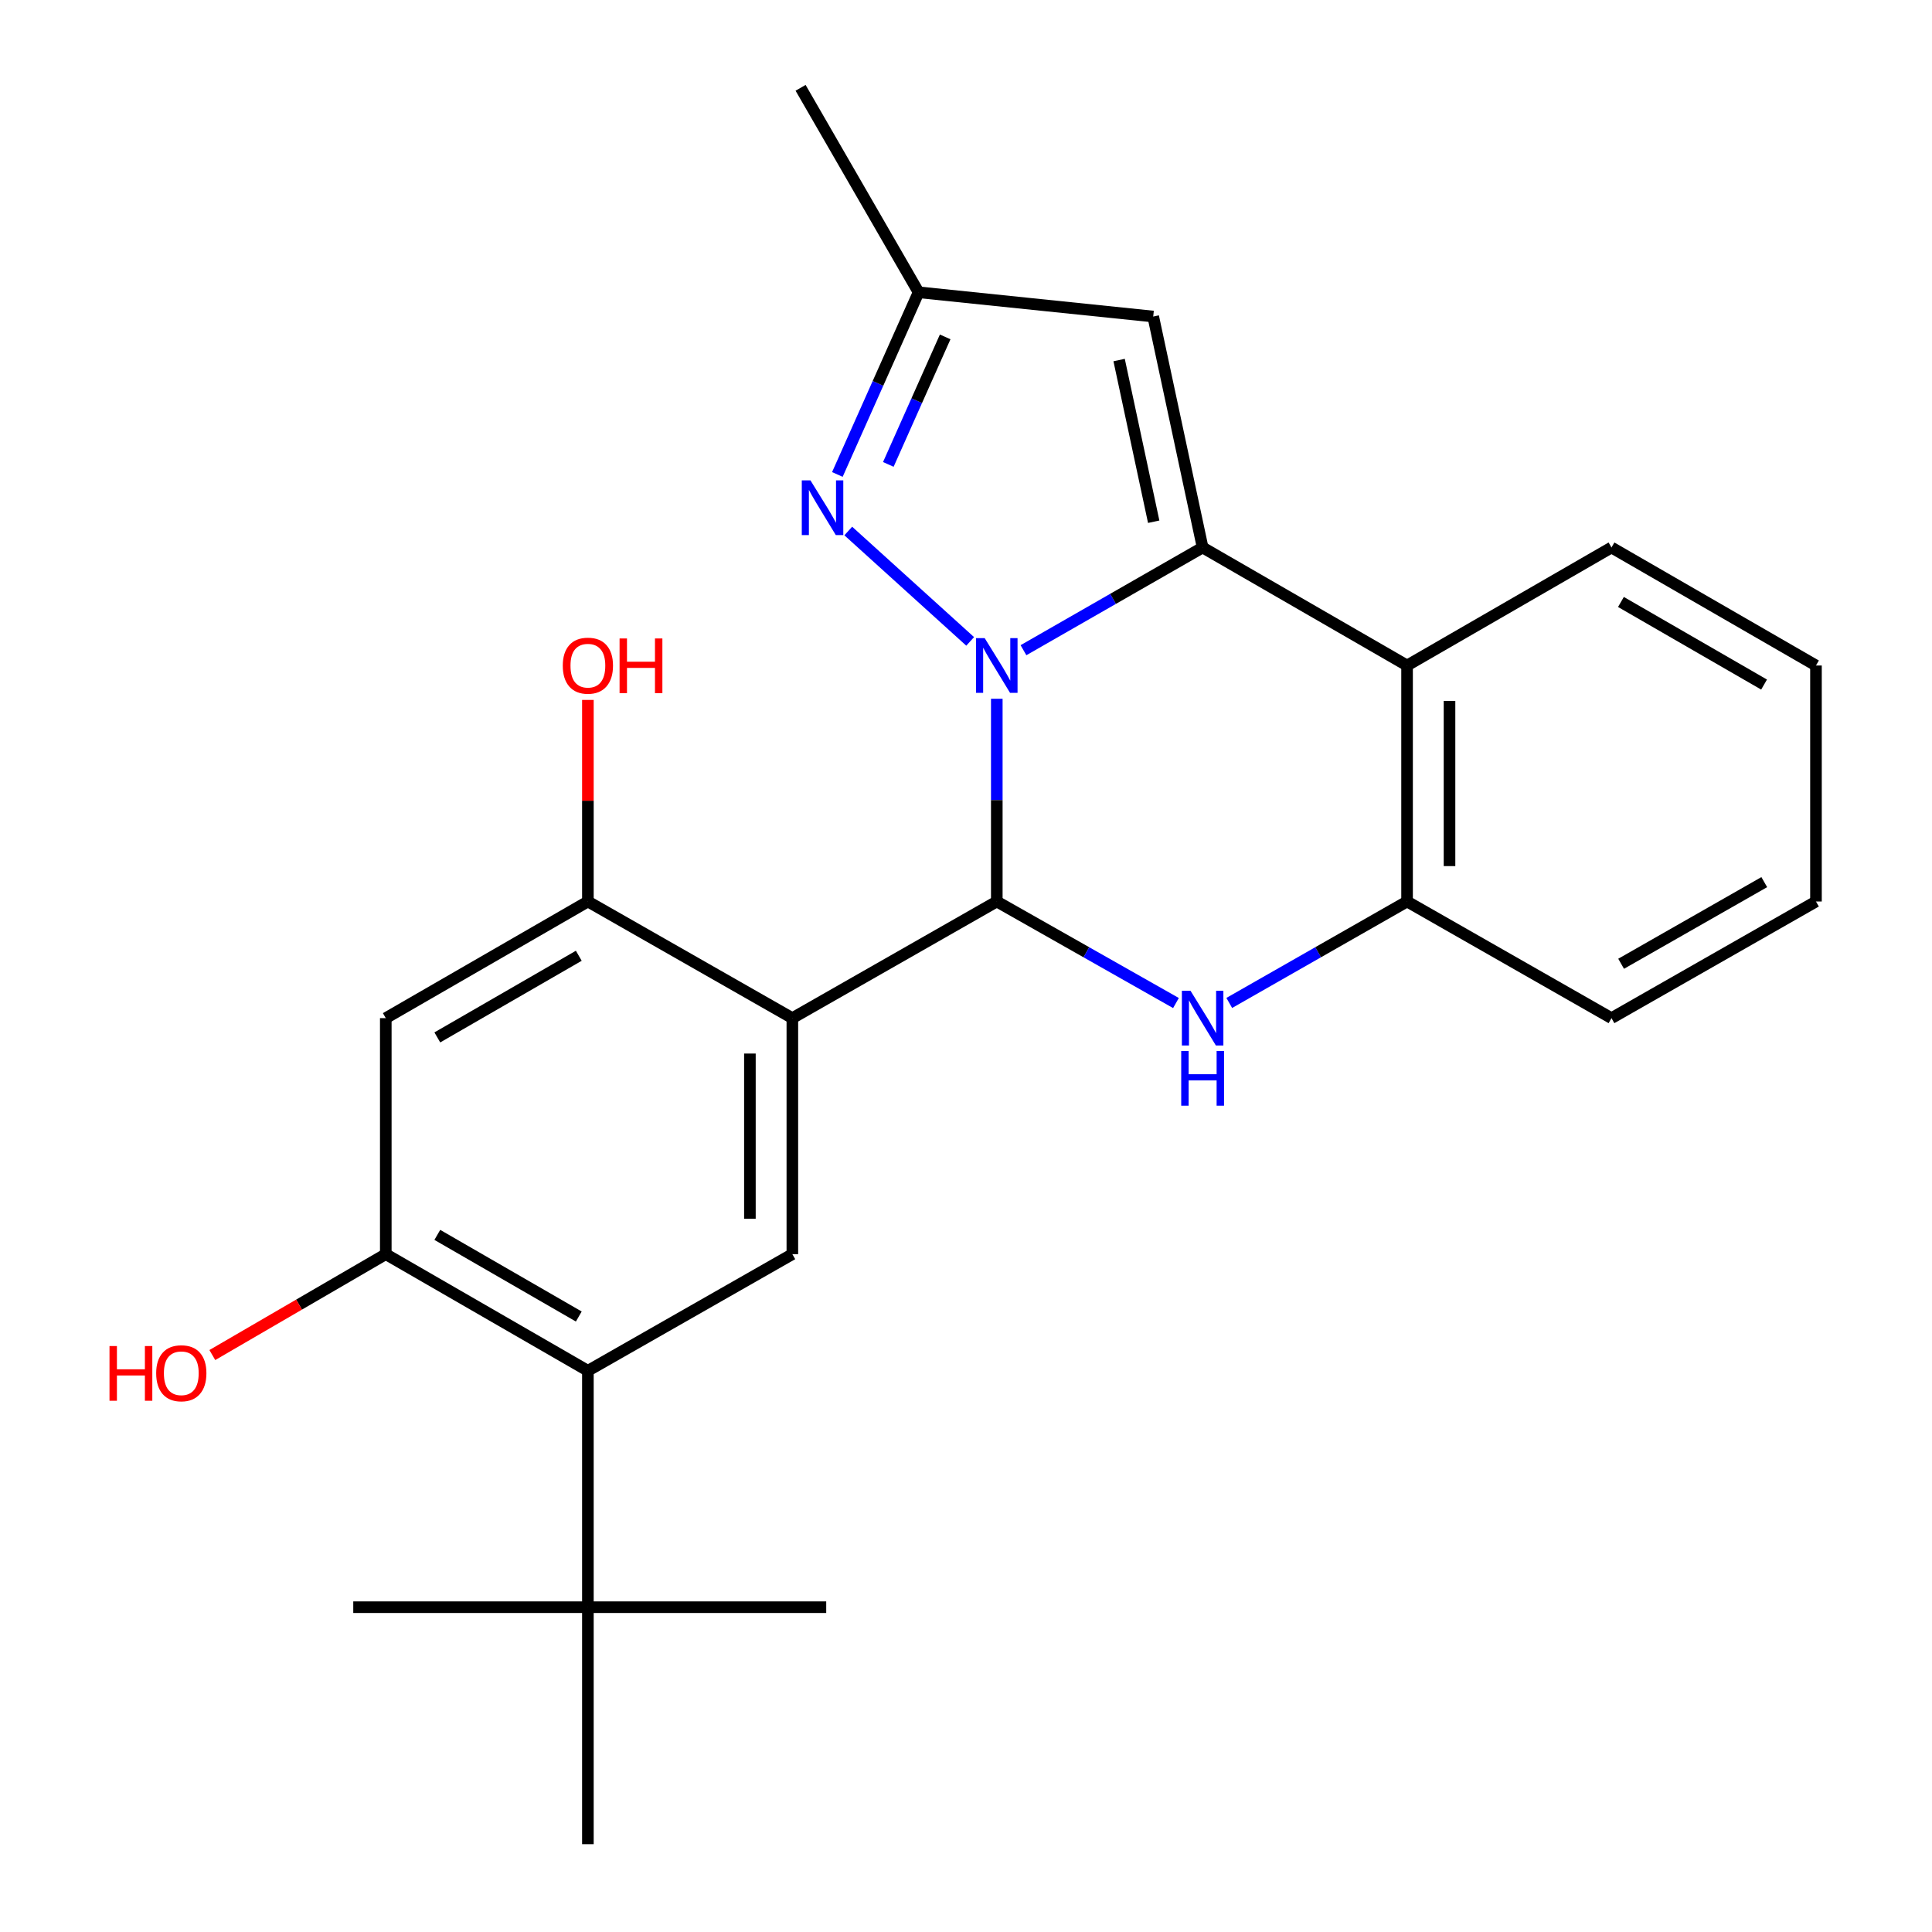 <?xml version='1.0' encoding='iso-8859-1'?>
<svg version='1.1' baseProfile='full'
              xmlns='http://www.w3.org/2000/svg'
                      xmlns:rdkit='http://www.rdkit.org/xml'
                      xmlns:xlink='http://www.w3.org/1999/xlink'
                  xml:space='preserve'
width='1000px' height='1000px' viewBox='0 0 1000 1000'>
<!-- END OF HEADER -->
<rect style='opacity:1.0;fill:#FFFFFF;stroke:none' width='1000' height='1000' x='0' y='0'> </rect>
<path class='bond-0' d='M 515.939,361.679 L 515.939,414.147' style='fill:none;fill-rule:evenodd;stroke:#0000FF;stroke-width:6px;stroke-linecap:butt;stroke-linejoin:miter;stroke-opacity:1' />
<path class='bond-0' d='M 515.939,414.147 L 515.939,466.615' style='fill:none;fill-rule:evenodd;stroke:#000000;stroke-width:6px;stroke-linecap:butt;stroke-linejoin:miter;stroke-opacity:1' />
<path class='bond-1' d='M 529.749,336.547 L 576.113,309.965' style='fill:none;fill-rule:evenodd;stroke:#0000FF;stroke-width:6px;stroke-linecap:butt;stroke-linejoin:miter;stroke-opacity:1' />
<path class='bond-1' d='M 576.113,309.965 L 622.477,283.384' style='fill:none;fill-rule:evenodd;stroke:#000000;stroke-width:6px;stroke-linecap:butt;stroke-linejoin:miter;stroke-opacity:1' />
<path class='bond-4' d='M 502.157,331.985 L 439.062,274.85' style='fill:none;fill-rule:evenodd;stroke:#0000FF;stroke-width:6px;stroke-linecap:butt;stroke-linejoin:miter;stroke-opacity:1' />
<path class='bond-2' d='M 515.939,466.615 L 410.121,526.989' style='fill:none;fill-rule:evenodd;stroke:#000000;stroke-width:6px;stroke-linecap:butt;stroke-linejoin:miter;stroke-opacity:1' />
<path class='bond-3' d='M 515.939,466.615 L 562.307,492.891' style='fill:none;fill-rule:evenodd;stroke:#000000;stroke-width:6px;stroke-linecap:butt;stroke-linejoin:miter;stroke-opacity:1' />
<path class='bond-3' d='M 562.307,492.891 L 608.676,519.168' style='fill:none;fill-rule:evenodd;stroke:#0000FF;stroke-width:6px;stroke-linecap:butt;stroke-linejoin:miter;stroke-opacity:1' />
<path class='bond-5' d='M 622.477,283.384 L 728.295,344.465' style='fill:none;fill-rule:evenodd;stroke:#000000;stroke-width:6px;stroke-linecap:butt;stroke-linejoin:miter;stroke-opacity:1' />
<path class='bond-6' d='M 622.477,283.384 L 596.904,163.833' style='fill:none;fill-rule:evenodd;stroke:#000000;stroke-width:6px;stroke-linecap:butt;stroke-linejoin:miter;stroke-opacity:1' />
<path class='bond-6' d='M 597.156,270.047 L 579.255,186.362' style='fill:none;fill-rule:evenodd;stroke:#000000;stroke-width:6px;stroke-linecap:butt;stroke-linejoin:miter;stroke-opacity:1' />
<path class='bond-8' d='M 410.121,526.989 L 410.121,649.151' style='fill:none;fill-rule:evenodd;stroke:#000000;stroke-width:6px;stroke-linecap:butt;stroke-linejoin:miter;stroke-opacity:1' />
<path class='bond-8' d='M 388.149,545.313 L 388.149,630.827' style='fill:none;fill-rule:evenodd;stroke:#000000;stroke-width:6px;stroke-linecap:butt;stroke-linejoin:miter;stroke-opacity:1' />
<path class='bond-9' d='M 410.121,526.989 L 304.29,466.615' style='fill:none;fill-rule:evenodd;stroke:#000000;stroke-width:6px;stroke-linecap:butt;stroke-linejoin:miter;stroke-opacity:1' />
<path class='bond-26' d='M 636.263,519.123 L 682.279,492.869' style='fill:none;fill-rule:evenodd;stroke:#0000FF;stroke-width:6px;stroke-linecap:butt;stroke-linejoin:miter;stroke-opacity:1' />
<path class='bond-26' d='M 682.279,492.869 L 728.295,466.615' style='fill:none;fill-rule:evenodd;stroke:#000000;stroke-width:6px;stroke-linecap:butt;stroke-linejoin:miter;stroke-opacity:1' />
<path class='bond-13' d='M 433.419,245.579 L 454.441,198.432' style='fill:none;fill-rule:evenodd;stroke:#0000FF;stroke-width:6px;stroke-linecap:butt;stroke-linejoin:miter;stroke-opacity:1' />
<path class='bond-13' d='M 454.441,198.432 L 475.462,151.285' style='fill:none;fill-rule:evenodd;stroke:#000000;stroke-width:6px;stroke-linecap:butt;stroke-linejoin:miter;stroke-opacity:1' />
<path class='bond-13' d='M 459.793,240.382 L 474.508,207.379' style='fill:none;fill-rule:evenodd;stroke:#0000FF;stroke-width:6px;stroke-linecap:butt;stroke-linejoin:miter;stroke-opacity:1' />
<path class='bond-13' d='M 474.508,207.379 L 489.223,174.376' style='fill:none;fill-rule:evenodd;stroke:#000000;stroke-width:6px;stroke-linecap:butt;stroke-linejoin:miter;stroke-opacity:1' />
<path class='bond-7' d='M 728.295,344.465 L 728.295,466.615' style='fill:none;fill-rule:evenodd;stroke:#000000;stroke-width:6px;stroke-linecap:butt;stroke-linejoin:miter;stroke-opacity:1' />
<path class='bond-7' d='M 750.267,362.787 L 750.267,448.293' style='fill:none;fill-rule:evenodd;stroke:#000000;stroke-width:6px;stroke-linecap:butt;stroke-linejoin:miter;stroke-opacity:1' />
<path class='bond-17' d='M 728.295,344.465 L 834.101,283.384' style='fill:none;fill-rule:evenodd;stroke:#000000;stroke-width:6px;stroke-linecap:butt;stroke-linejoin:miter;stroke-opacity:1' />
<path class='bond-25' d='M 596.904,163.833 L 475.462,151.285' style='fill:none;fill-rule:evenodd;stroke:#000000;stroke-width:6px;stroke-linecap:butt;stroke-linejoin:miter;stroke-opacity:1' />
<path class='bond-18' d='M 728.295,466.615 L 834.101,526.989' style='fill:none;fill-rule:evenodd;stroke:#000000;stroke-width:6px;stroke-linecap:butt;stroke-linejoin:miter;stroke-opacity:1' />
<path class='bond-10' d='M 410.121,649.151 L 304.29,709.512' style='fill:none;fill-rule:evenodd;stroke:#000000;stroke-width:6px;stroke-linecap:butt;stroke-linejoin:miter;stroke-opacity:1' />
<path class='bond-12' d='M 304.29,466.615 L 199.681,526.989' style='fill:none;fill-rule:evenodd;stroke:#000000;stroke-width:6px;stroke-linecap:butt;stroke-linejoin:miter;stroke-opacity:1' />
<path class='bond-12' d='M 299.582,494.701 L 226.355,536.962' style='fill:none;fill-rule:evenodd;stroke:#000000;stroke-width:6px;stroke-linecap:butt;stroke-linejoin:miter;stroke-opacity:1' />
<path class='bond-15' d='M 304.29,466.615 L 304.29,414.447' style='fill:none;fill-rule:evenodd;stroke:#000000;stroke-width:6px;stroke-linecap:butt;stroke-linejoin:miter;stroke-opacity:1' />
<path class='bond-15' d='M 304.29,414.447 L 304.29,362.279' style='fill:none;fill-rule:evenodd;stroke:#FF0000;stroke-width:6px;stroke-linecap:butt;stroke-linejoin:miter;stroke-opacity:1' />
<path class='bond-14' d='M 304.29,709.512 L 304.29,831.882' style='fill:none;fill-rule:evenodd;stroke:#000000;stroke-width:6px;stroke-linecap:butt;stroke-linejoin:miter;stroke-opacity:1' />
<path class='bond-28' d='M 304.29,709.512 L 199.681,649.151' style='fill:none;fill-rule:evenodd;stroke:#000000;stroke-width:6px;stroke-linecap:butt;stroke-linejoin:miter;stroke-opacity:1' />
<path class='bond-28' d='M 299.58,681.427 L 226.353,639.175' style='fill:none;fill-rule:evenodd;stroke:#000000;stroke-width:6px;stroke-linecap:butt;stroke-linejoin:miter;stroke-opacity:1' />
<path class='bond-11' d='M 199.681,649.151 L 199.681,526.989' style='fill:none;fill-rule:evenodd;stroke:#000000;stroke-width:6px;stroke-linecap:butt;stroke-linejoin:miter;stroke-opacity:1' />
<path class='bond-16' d='M 199.681,649.151 L 154.79,675.259' style='fill:none;fill-rule:evenodd;stroke:#000000;stroke-width:6px;stroke-linecap:butt;stroke-linejoin:miter;stroke-opacity:1' />
<path class='bond-16' d='M 154.79,675.259 L 109.899,701.368' style='fill:none;fill-rule:evenodd;stroke:#FF0000;stroke-width:6px;stroke-linecap:butt;stroke-linejoin:miter;stroke-opacity:1' />
<path class='bond-19' d='M 475.462,151.285 L 414.381,45.455' style='fill:none;fill-rule:evenodd;stroke:#000000;stroke-width:6px;stroke-linecap:butt;stroke-linejoin:miter;stroke-opacity:1' />
<path class='bond-20' d='M 304.29,831.882 L 427.649,831.882' style='fill:none;fill-rule:evenodd;stroke:#000000;stroke-width:6px;stroke-linecap:butt;stroke-linejoin:miter;stroke-opacity:1' />
<path class='bond-21' d='M 304.29,831.882 L 304.29,954.545' style='fill:none;fill-rule:evenodd;stroke:#000000;stroke-width:6px;stroke-linecap:butt;stroke-linejoin:miter;stroke-opacity:1' />
<path class='bond-22' d='M 304.29,831.882 L 182.848,831.882' style='fill:none;fill-rule:evenodd;stroke:#000000;stroke-width:6px;stroke-linecap:butt;stroke-linejoin:miter;stroke-opacity:1' />
<path class='bond-23' d='M 834.101,283.384 L 939.944,344.465' style='fill:none;fill-rule:evenodd;stroke:#000000;stroke-width:6px;stroke-linecap:butt;stroke-linejoin:miter;stroke-opacity:1' />
<path class='bond-23' d='M 838.995,311.576 L 913.085,354.333' style='fill:none;fill-rule:evenodd;stroke:#000000;stroke-width:6px;stroke-linecap:butt;stroke-linejoin:miter;stroke-opacity:1' />
<path class='bond-27' d='M 834.101,526.989 L 939.944,466.615' style='fill:none;fill-rule:evenodd;stroke:#000000;stroke-width:6px;stroke-linecap:butt;stroke-linejoin:miter;stroke-opacity:1' />
<path class='bond-27' d='M 839.091,498.847 L 913.181,456.586' style='fill:none;fill-rule:evenodd;stroke:#000000;stroke-width:6px;stroke-linecap:butt;stroke-linejoin:miter;stroke-opacity:1' />
<path class='bond-24' d='M 939.944,344.465 L 939.944,466.615' style='fill:none;fill-rule:evenodd;stroke:#000000;stroke-width:6px;stroke-linecap:butt;stroke-linejoin:miter;stroke-opacity:1' />
<path  class='atom-0' d='M 509.679 330.305
L 518.959 345.305
Q 519.879 346.785, 521.359 349.465
Q 522.839 352.145, 522.919 352.305
L 522.919 330.305
L 526.679 330.305
L 526.679 358.625
L 522.799 358.625
L 512.839 342.225
Q 511.679 340.305, 510.439 338.105
Q 509.239 335.905, 508.879 335.225
L 508.879 358.625
L 505.199 358.625
L 505.199 330.305
L 509.679 330.305
' fill='#0000FF'/>
<path  class='atom-4' d='M 616.217 512.829
L 625.497 527.829
Q 626.417 529.309, 627.897 531.989
Q 629.377 534.669, 629.457 534.829
L 629.457 512.829
L 633.217 512.829
L 633.217 541.149
L 629.337 541.149
L 619.377 524.749
Q 618.217 522.829, 616.977 520.629
Q 615.777 518.429, 615.417 517.749
L 615.417 541.149
L 611.737 541.149
L 611.737 512.829
L 616.217 512.829
' fill='#0000FF'/>
<path  class='atom-4' d='M 611.397 543.981
L 615.237 543.981
L 615.237 556.021
L 629.717 556.021
L 629.717 543.981
L 633.557 543.981
L 633.557 572.301
L 629.717 572.301
L 629.717 559.221
L 615.237 559.221
L 615.237 572.301
L 611.397 572.301
L 611.397 543.981
' fill='#0000FF'/>
<path  class='atom-5' d='M 419.485 248.631
L 428.765 263.631
Q 429.685 265.111, 431.165 267.791
Q 432.645 270.471, 432.725 270.631
L 432.725 248.631
L 436.485 248.631
L 436.485 276.951
L 432.605 276.951
L 422.645 260.551
Q 421.485 258.631, 420.245 256.431
Q 419.045 254.231, 418.685 253.551
L 418.685 276.951
L 415.005 276.951
L 415.005 248.631
L 419.485 248.631
' fill='#0000FF'/>
<path  class='atom-16' d='M 291.29 344.545
Q 291.29 337.745, 294.65 333.945
Q 298.01 330.145, 304.29 330.145
Q 310.57 330.145, 313.93 333.945
Q 317.29 337.745, 317.29 344.545
Q 317.29 351.425, 313.89 355.345
Q 310.49 359.225, 304.29 359.225
Q 298.05 359.225, 294.65 355.345
Q 291.29 351.465, 291.29 344.545
M 304.29 356.025
Q 308.61 356.025, 310.93 353.145
Q 313.29 350.225, 313.29 344.545
Q 313.29 338.985, 310.93 336.185
Q 308.61 333.345, 304.29 333.345
Q 299.97 333.345, 297.61 336.145
Q 295.29 338.945, 295.29 344.545
Q 295.29 350.265, 297.61 353.145
Q 299.97 356.025, 304.29 356.025
' fill='#FF0000'/>
<path  class='atom-16' d='M 320.69 330.465
L 324.53 330.465
L 324.53 342.505
L 339.01 342.505
L 339.01 330.465
L 342.85 330.465
L 342.85 358.785
L 339.01 358.785
L 339.01 345.705
L 324.53 345.705
L 324.53 358.785
L 320.69 358.785
L 320.69 330.465
' fill='#FF0000'/>
<path  class='atom-17' d='M 56.678 696.709
L 60.518 696.709
L 60.518 708.749
L 74.998 708.749
L 74.998 696.709
L 78.838 696.709
L 78.838 725.029
L 74.998 725.029
L 74.998 711.949
L 60.518 711.949
L 60.518 725.029
L 56.678 725.029
L 56.678 696.709
' fill='#FF0000'/>
<path  class='atom-17' d='M 80.838 710.789
Q 80.838 703.989, 84.198 700.189
Q 87.558 696.389, 93.838 696.389
Q 100.118 696.389, 103.478 700.189
Q 106.838 703.989, 106.838 710.789
Q 106.838 717.669, 103.438 721.589
Q 100.038 725.469, 93.838 725.469
Q 87.598 725.469, 84.198 721.589
Q 80.838 717.709, 80.838 710.789
M 93.838 722.269
Q 98.158 722.269, 100.478 719.389
Q 102.838 716.469, 102.838 710.789
Q 102.838 705.229, 100.478 702.429
Q 98.158 699.589, 93.838 699.589
Q 89.518 699.589, 87.158 702.389
Q 84.838 705.189, 84.838 710.789
Q 84.838 716.509, 87.158 719.389
Q 89.518 722.269, 93.838 722.269
' fill='#FF0000'/>
</svg>
